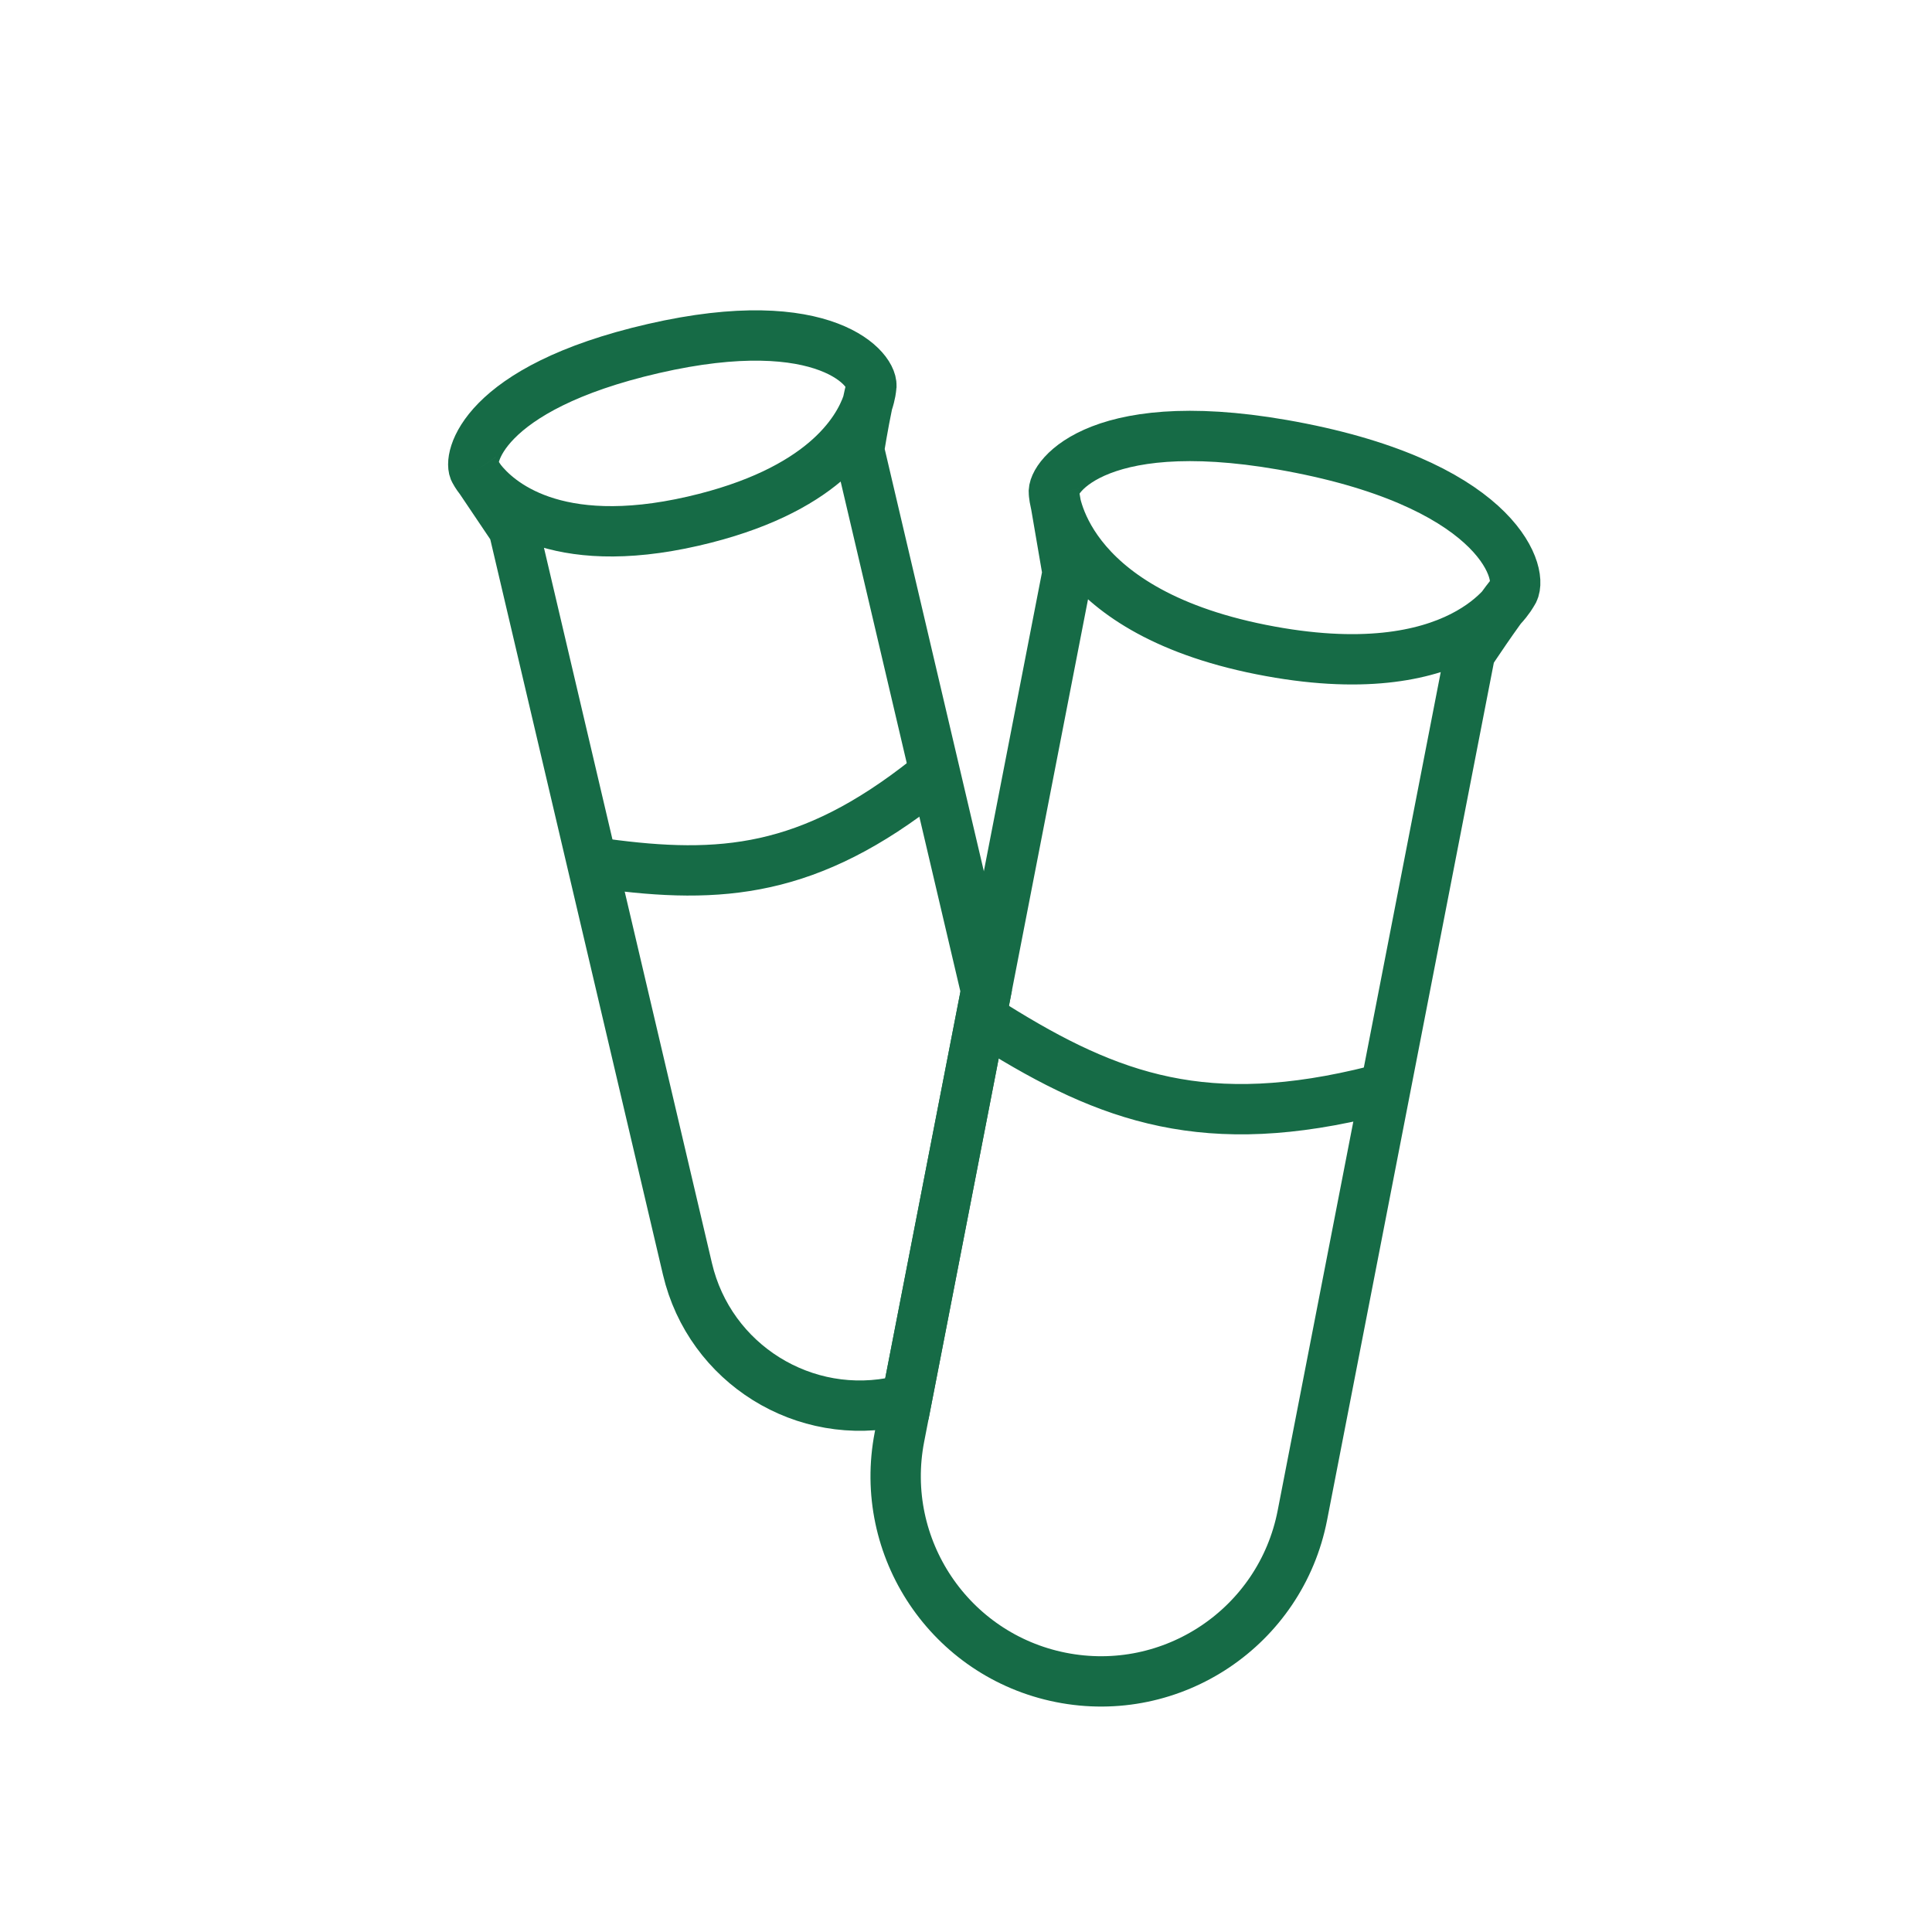 <?xml version="1.0" encoding="UTF-8"?> <svg xmlns="http://www.w3.org/2000/svg" width="114" height="114" viewBox="0 0 114 114" fill="none"><path d="M28.017 27.808C27.577 27.155 28.372 22.906 38.56 20.564C48.747 18.223 51.666 21.887 51.403 22.881M28.017 27.808C28.017 27.808 28.118 28.008 28.356 28.312M28.017 27.808L28.356 28.312M28.356 28.312L30.313 31.22L40.565 74.877C41.88 80.478 47.475 83.963 53.082 82.674C53.224 82.642 53.365 82.606 53.504 82.568L58.189 58.482L50.689 26.541C50.689 26.541 50.932 25.029 51.191 23.797M28.356 28.312C29.342 29.574 32.681 32.641 40.901 30.751C48.526 28.999 50.619 25.468 51.191 23.797M51.191 23.797C51.383 23.233 51.403 22.881 51.403 22.881M51.191 23.797C51.262 23.458 51.334 23.14 51.403 22.881" stroke="#166B46" stroke-width="2.97"></path><path d="M35.63 50.965C42.532 51.905 47.744 51.497 54.695 45.989" stroke="#166B46" stroke-width="2.97" stroke-linecap="round"></path><path d="M62.188 29.093C62.034 28.193 64.894 24.082 76.77 26.449C88.647 28.817 89.989 34.076 89.239 35.001M62.188 29.093C62.188 29.093 62.511 35.955 74.403 38.326C86.294 40.697 89.239 35.001 89.239 35.001M62.188 29.093C62.502 30.927 62.993 33.789 62.993 33.789L53.074 84.788C51.802 91.332 56.056 97.673 62.594 98.977V98.977C69.175 100.289 75.568 95.999 76.849 89.412L86.745 38.529C86.745 38.529 88.332 36.12 89.239 35.001" stroke="#166B46" stroke-width="2.97"></path><path d="M58.65 60.549C65.497 64.823 71.197 66.87 81.159 64.354" stroke="#166B46" stroke-width="2.97" stroke-linecap="round"></path></svg> 